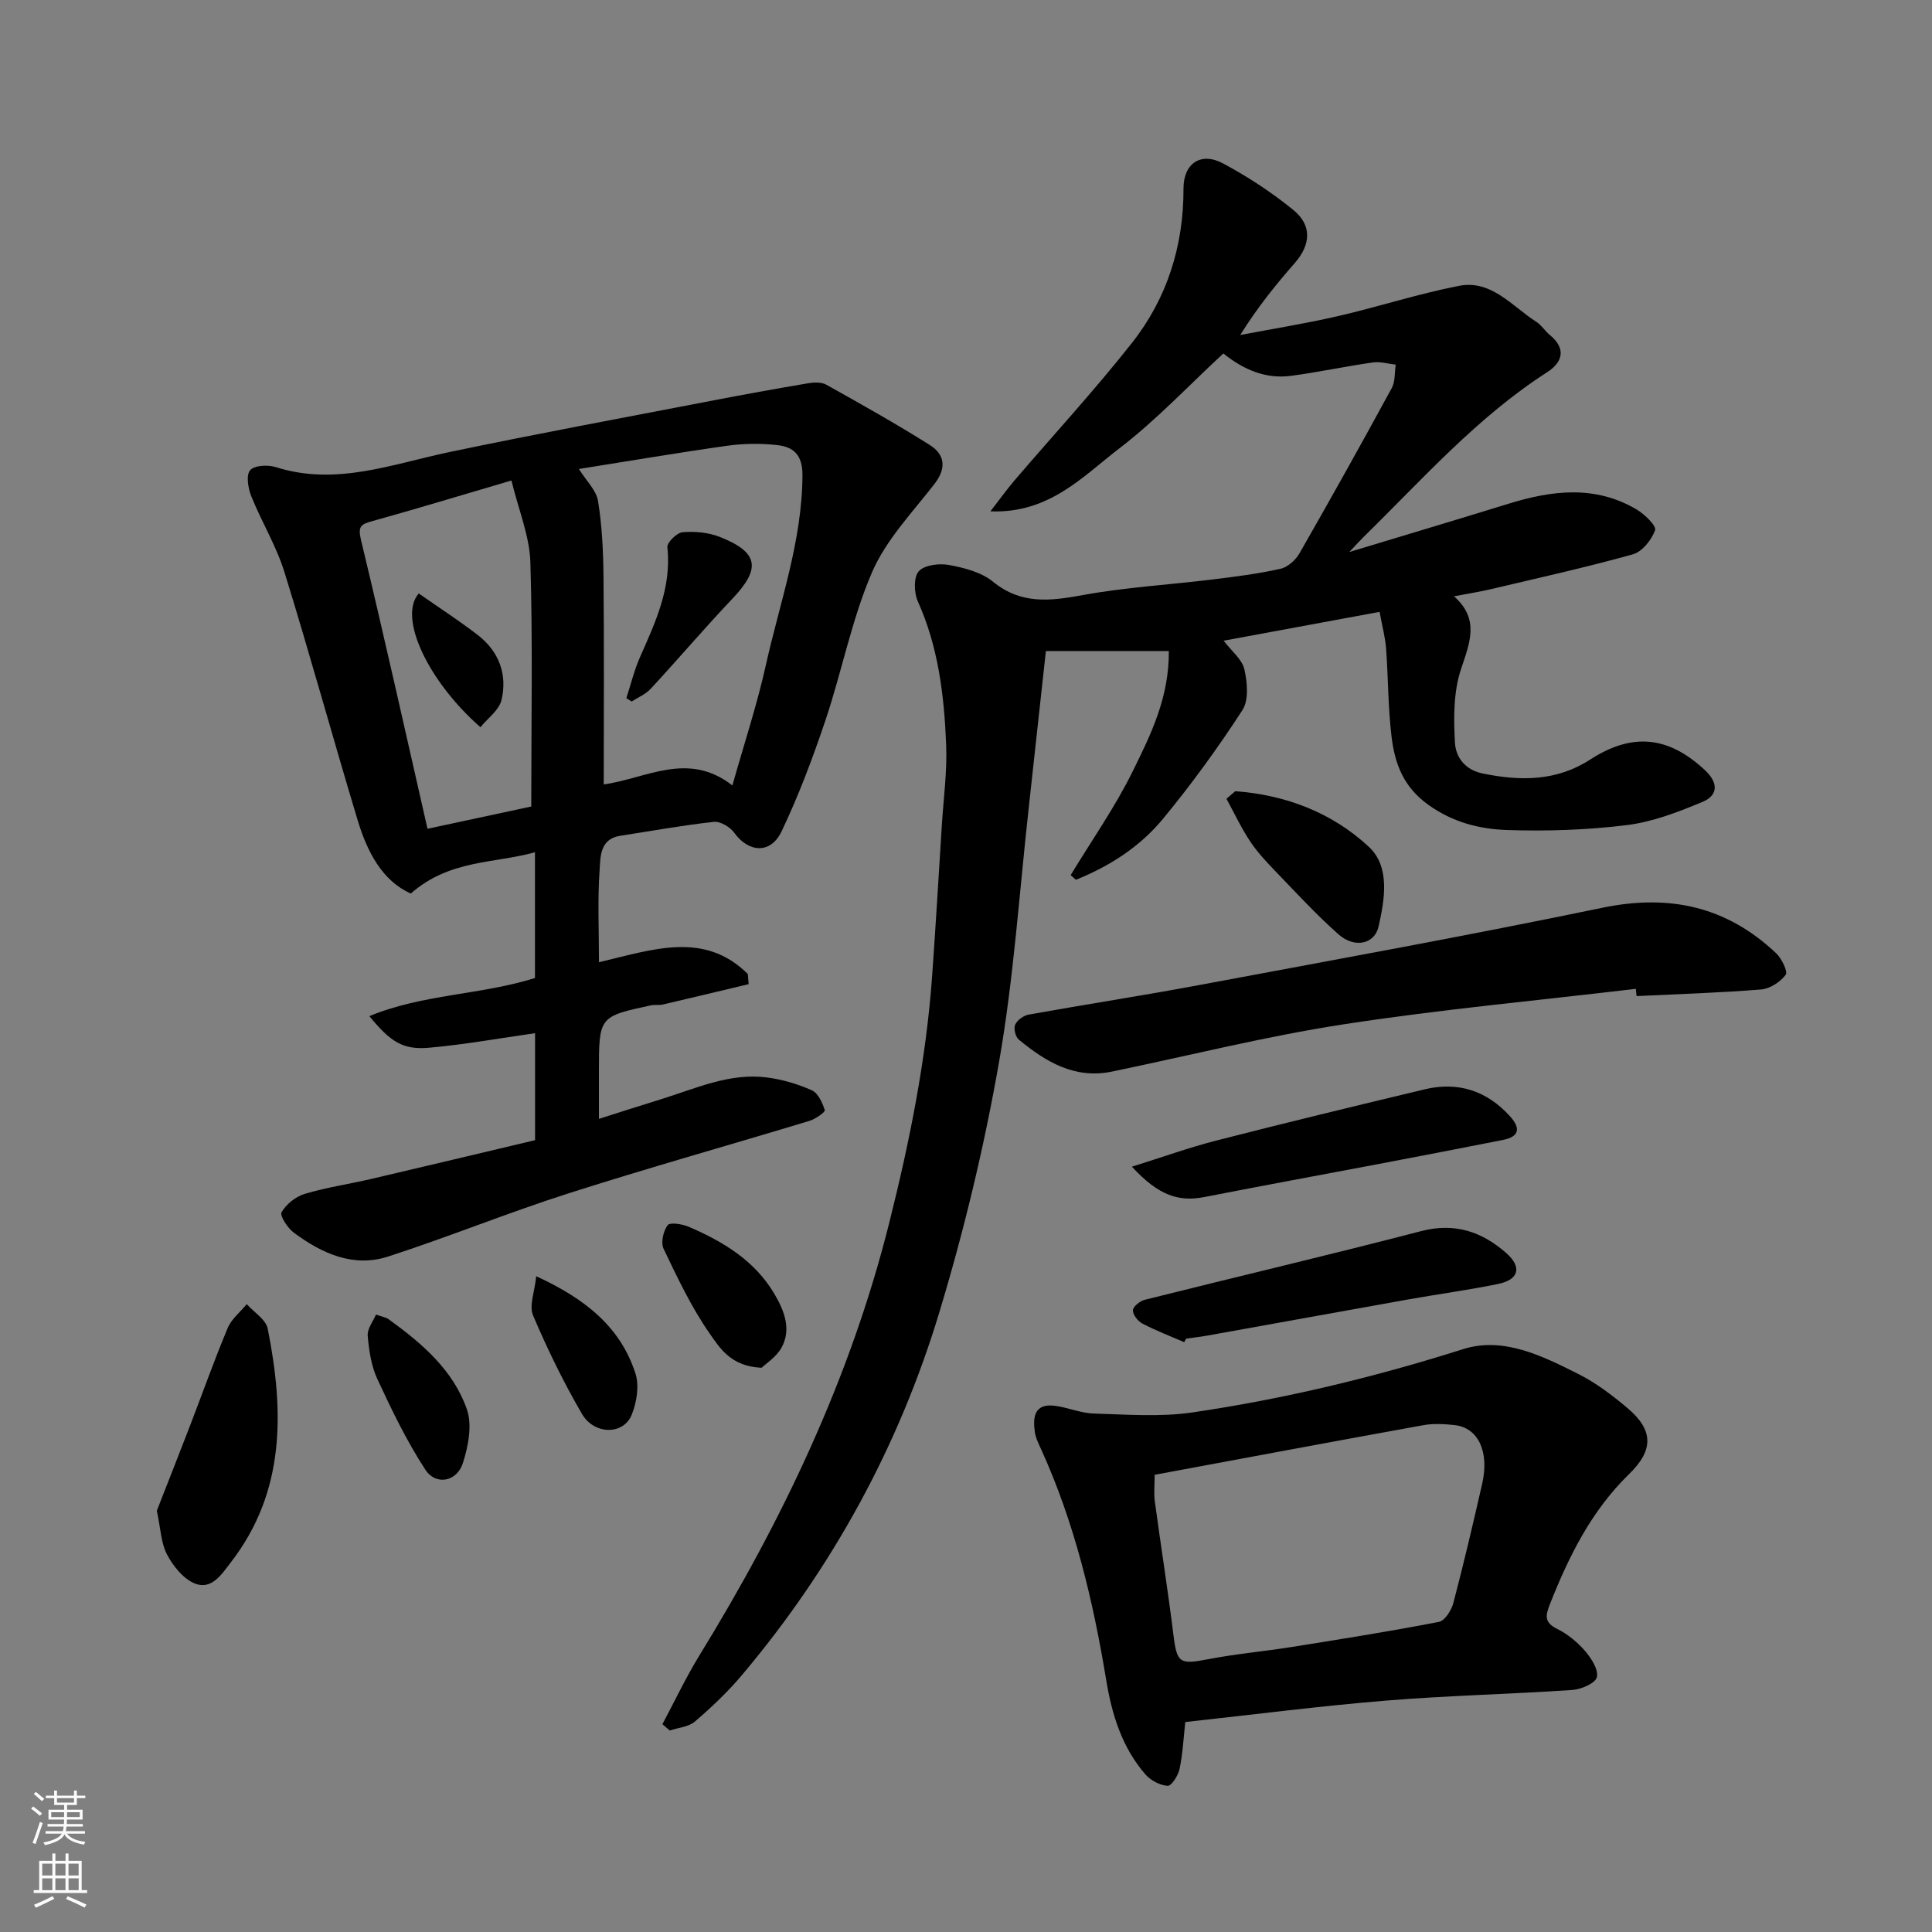 <svg enable-background="new 0 0 400 400" viewBox="0 0 400 400" xmlns="http://www.w3.org/2000/svg"><rect x="0" y="0" width="400" height="400" fill="#808080" stroke="none"/><g fill="#010000"><path d="m285.63 126.68c-10.95 2.02-21.46 3.97-32.29 5.97 1.67 2.19 3.82 3.86 4.29 5.91.62 2.71.95 6.39-.41 8.48-5.06 7.8-10.55 15.36-16.47 22.53-4.77 5.77-11.07 9.8-18 12.58-.36-.32-.72-.65-1.08-.97 4.34-7.16 9.19-14.06 12.87-21.54 3.7-7.52 7.54-15.23 7.45-24.85-8.23 0-16.26 0-25.45 0-1.13 10.33-2.32 21.34-3.54 32.35-1.96 17.6-3.11 35.33-6.16 52.74-3.05 17.43-7.21 34.77-12.33 51.72-8.39 27.79-22.14 52.95-40.9 75.21-2.93 3.48-6.28 6.65-9.74 9.62-1.3 1.12-3.45 1.26-5.21 1.85-.5-.44-1-.88-1.51-1.31 2.53-4.74 4.83-9.62 7.63-14.19 17.25-28.08 31.29-57.51 39.34-89.65 4.22-16.84 7.63-33.76 8.87-51.09.74-10.36 1.35-20.73 2-31.1.35-5.6 1.13-11.22.9-16.8-.41-10.14-1.61-20.18-5.87-29.65-.8-1.78-.88-5.03.21-6.23 1.2-1.31 4.26-1.66 6.3-1.28 3.15.59 6.65 1.49 9.04 3.44 5.86 4.8 11.91 4.01 18.65 2.78 8.85-1.62 17.9-2.13 26.85-3.23 4.7-.58 9.43-1.17 14.04-2.21 1.5-.33 3.14-1.81 3.94-3.21 6.49-11.33 12.86-22.74 19.1-34.21.74-1.36.57-3.22.82-4.85-1.59-.17-3.22-.67-4.75-.45-5.65.81-11.24 2.01-16.89 2.77-5.33.71-9.9-1.3-14.05-4.63-7.09 6.55-13.84 13.76-21.58 19.69-7.53 5.77-14.48 13.48-26.65 13 2.05-2.64 3.43-4.57 4.96-6.37 8.13-9.5 16.63-18.71 24.36-28.52 7.27-9.23 10.69-20.07 10.66-31.94-.01-5.21 3.59-7.66 8.18-5.21 5.12 2.74 10.06 5.98 14.56 9.64 3.92 3.19 3.59 7.21.34 10.94-3.98 4.55-7.79 9.25-11.33 14.95 6.75-1.29 13.54-2.37 20.22-3.91 8.4-1.93 16.63-4.63 25.08-6.27 6.72-1.3 10.97 4.23 15.97 7.43 1.1.7 1.83 1.94 2.86 2.78 3.49 2.88 2.52 5.67-.6 7.68-14.5 9.32-25.8 22.16-37.95 34.06-.7.69-1.36 1.42-3.01 3.16 11.83-3.58 22.4-6.73 32.95-9.99 9.02-2.79 17.97-3.9 26.56 1.19 1.65.98 4.13 3.4 3.81 4.28-.73 2.01-2.67 4.46-4.61 5-9.71 2.71-19.56 4.89-29.38 7.21-2.34.55-4.72.92-7.64 1.48 5.38 4.78 3.24 9.64 1.42 15.16-1.55 4.69-1.51 10.1-1.23 15.13.16 2.89 1.94 5.61 5.74 6.39 7.83 1.61 15.3 1.62 22.26-2.88 8.7-5.63 16.17-4.89 23.77 2.2 2.74 2.55 2.79 5.18-.49 6.55-5.02 2.1-10.29 4.14-15.63 4.81-8.18 1.02-16.52 1.3-24.77 1.03-5.76-.19-11.3-1.56-16.44-5.26-5.18-3.73-6.9-8.57-7.57-14.11-.73-6.05-.68-12.2-1.13-18.29-.18-2.25-.79-4.47-1.34-7.51z"/><path d="m124.01 199.22c11.17-2.64 21.81-6.51 30.82 2.44.06.7.11 1.4.17 2.1-5.93 1.41-11.85 2.84-17.79 4.22-.8.18-1.68-.01-2.48.17-10.73 2.32-10.73 2.33-10.73 13.81v9.69c4.49-1.43 8.69-2.78 12.9-4.08 7.16-2.21 14.16-5.5 21.91-4.49 3.17.41 6.37 1.36 9.28 2.66 1.3.58 2.18 2.57 2.68 4.11.12.37-1.92 1.83-3.14 2.2-16.64 5.04-33.4 9.74-49.96 15.03-12.53 4.01-24.75 9-37.27 13.06-7.26 2.36-13.77-.63-19.57-4.93-1.29-.96-2.95-3.52-2.53-4.24.96-1.66 2.92-3.23 4.79-3.79 4.51-1.35 9.21-2.03 13.8-3.1 11.26-2.63 22.5-5.32 33.89-8.02 0-7.58 0-14.88 0-22.15-7.28 1.03-14.58 2.36-21.94 3.01-5.4.48-7.97-1.18-12.37-6.54 11.13-4.6 23.04-4.36 34.29-7.89 0-8.39 0-17.02 0-26.04-8.37 2.35-17.71 1.48-25.71 8.55-5.91-2.65-9.02-8.61-11-15.18-5.16-17.1-9.88-34.34-15.17-51.4-1.68-5.41-4.73-10.39-6.86-15.69-.66-1.65-1.1-4.34-.24-5.37.86-1.02 3.69-1.17 5.32-.65 12.42 3.96 23.98-.6 35.83-3.09 18.01-3.78 36.12-7.13 54.19-10.61 6.72-1.3 13.45-2.52 20.2-3.66 1.22-.21 2.76-.26 3.76.3 7.22 4.04 14.46 8.09 21.45 12.5 3.08 1.94 3.48 4.76.96 8.02-4.59 5.93-10.05 11.6-12.95 18.32-4.21 9.77-6.22 20.46-9.63 30.61-2.63 7.82-5.55 15.6-9.1 23.04-2.27 4.75-6.83 4.4-9.83.23-.85-1.18-2.87-2.36-4.21-2.21-6.48.71-12.91 1.89-19.36 2.88-4.27.66-4.08 4.41-4.27 7.14-.43 6.1-.13 12.27-.13 19.04zm-4.16-102.12c1.52 2.43 3.61 4.4 3.97 6.65.84 5.18 1.08 10.49 1.13 15.76.14 14.3.05 28.6.05 42.9 8.91-1.27 17.45-6.96 26.63.21 2.46-8.71 5.11-16.72 6.93-24.91 2.9-13.03 7.53-25.71 7.58-39.35.02-4.16-1.84-5.82-5.15-6.2-3.44-.39-7.01-.35-10.44.13-10.34 1.46-20.63 3.21-30.7 4.81zm-9.86 69.88c0-17.43.32-33.99-.18-50.54-.16-5.44-2.43-10.81-3.92-16.96-10.47 3.08-19.58 5.85-28.76 8.4-2.32.64-3.09.99-2.4 3.88 4.79 19.89 9.23 39.86 13.78 59.83 7.35-1.58 14.77-3.17 21.48-4.61z"/><path d="m245.4 356.53c-.36 3.24-.52 6.52-1.18 9.69-.28 1.36-1.67 3.55-2.46 3.51-1.58-.08-3.5-1.09-4.58-2.32-4.87-5.57-6.98-12.42-8.15-19.56-2.71-16.43-6.54-32.54-13.47-47.78-.54-1.18-1.15-2.41-1.32-3.66-.42-3.07-.05-5.88 4.12-5.36 2.73.34 5.39 1.53 8.1 1.61 6.8.19 13.73.75 20.41-.23 19.02-2.79 37.66-7.28 56.03-13.1 8.38-2.66 16.47 1.42 23.97 5.19 3.61 1.82 6.93 4.36 10.04 6.97 5.43 4.56 5.51 8.71.39 13.69-7.81 7.6-12.49 17.02-16.42 26.98-.96 2.43-1.13 3.78 1.54 5.1 2.16 1.07 4.17 2.73 5.75 4.56 1.3 1.5 2.81 3.87 2.44 5.43-.3 1.25-3.24 2.52-5.08 2.64-12.85.87-25.74 1.15-38.57 2.2-13.76 1.13-27.45 2.9-41.56 4.44zm-6.34-51.19c0 2.17-.19 3.86.03 5.49 1.25 9.24 2.72 18.44 3.86 27.69.71 5.77 1.29 6.15 7.08 5.02 5.77-1.12 11.66-1.63 17.48-2.56 10.16-1.62 20.32-3.23 30.41-5.19 1.23-.24 2.6-2.42 2.99-3.94 2.15-8.18 4.08-16.41 5.96-24.66 1.52-6.67-.84-11.61-5.71-12.14-2.14-.23-4.39-.36-6.49.02-18.43 3.33-36.85 6.79-55.61 10.27z"/><path d="m338.68 204.73c-20.21 2.4-40.5 4.26-60.61 7.36-16.07 2.48-31.91 6.47-47.85 9.77-7.72 1.6-13.71-2.03-19.29-6.62-.69-.57-1.11-2.3-.75-3.09.43-.95 1.74-1.9 2.81-2.09 11.72-2.11 23.5-3.91 35.21-6.1 27.88-5.21 55.79-10.26 83.56-16.02 13.89-2.88 25.74-.26 35.98 9.43 1.15 1.09 2.46 3.81 1.96 4.46-1.12 1.49-3.26 2.88-5.09 3.03-8.57.69-17.18.95-25.77 1.37-.05-.49-.1-.99-.16-1.5z"/><path d="m245.17 277.88c-2.9-1.26-5.86-2.39-8.65-3.85-.94-.49-1.99-1.83-1.96-2.76.02-.76 1.45-1.91 2.44-2.16 19.07-4.78 38.21-9.27 57.23-14.22 6.96-1.81 12.57.11 17.59 4.51 3.36 2.95 2.66 5.55-1.69 6.44-6.07 1.24-12.22 2.07-18.32 3.15-13.95 2.49-27.89 5.03-41.84 7.53-1.45.26-2.93.42-4.39.63-.14.26-.27.49-.41.73z"/><path d="m32.47 312.77c2.09-5.34 4.47-11.35 6.79-17.38 2.63-6.82 5.07-13.72 7.89-20.46.78-1.86 2.6-3.29 3.94-4.92 1.5 1.69 3.96 3.18 4.34 5.09 3.38 17.02 3.71 33.72-7.67 48.41-1.87 2.41-3.98 5.83-7.56 4.28-2.33-1.01-4.38-3.59-5.62-5.95-1.24-2.34-1.31-5.31-2.11-9.07z"/><path d="m234.35 241.55c6.27-1.96 11.84-3.97 17.55-5.43 14.31-3.67 28.67-7.14 43.04-10.58 6.96-1.67 12.91.28 17.72 5.61 2.16 2.39 1.94 4.17-1.43 4.85-8.6 1.71-17.22 3.36-25.84 5-11.99 2.28-23.99 4.47-35.96 6.82-5.42 1.07-9.58-.3-15.08-6.27z"/><path d="m255.75 163.81c10.43.76 20.04 4.43 27.65 11.51 4.46 4.14 3.28 10.91 2.02 16.5-.84 3.73-5.02 4.52-8.28 1.64-4.53-4-8.64-8.48-12.85-12.84-1.93-2-3.88-4.06-5.42-6.36-1.88-2.81-3.32-5.91-4.95-8.89.6-.51 1.22-1.03 1.83-1.56z"/><path d="m157.69 283.18c-6.36-.26-8.68-4.11-10.74-7.06-3.8-5.43-6.67-11.54-9.55-17.55-.62-1.28-.08-3.68.82-4.9.47-.65 3.04-.26 4.38.32 7.15 3.08 13.73 7.04 17.79 14 1.97 3.38 3.5 7.19 1.44 10.98-1.06 1.96-3.23 3.33-4.14 4.21z"/><path d="m77.85 272.16c1.37.5 2.08.59 2.59.96 6.88 4.97 13.4 10.52 16.23 18.69 1.13 3.26.28 7.63-.84 11.12-1.23 3.84-5.58 4.68-7.74 1.39-3.87-5.91-6.97-12.36-9.96-18.79-1.27-2.73-1.74-5.95-2-8.99-.12-1.43 1.13-2.99 1.72-4.38z"/><path d="m111.02 264.23c10.26 4.72 17.46 10.57 20.54 20.13.82 2.54.27 5.97-.77 8.55-1.69 4.21-7.76 4.21-10.32-.2-3.8-6.55-7.15-13.4-10.11-20.38-.85-1.99.33-4.85.66-8.1z"/><path d="m129.68 144.54c.92-2.82 1.62-5.75 2.81-8.45 3.22-7.28 6.58-14.43 5.68-22.79-.11-.97 1.97-3.01 3.15-3.11 2.54-.21 5.34.04 7.7.97 8.07 3.19 8.55 6.54 2.64 12.77-5.79 6.1-11.24 12.52-16.95 18.69-1.04 1.13-2.61 1.76-3.94 2.62-.37-.25-.73-.48-1.09-.7z"/><path d="m86.7 122.87c4.15 2.9 8.26 5.57 12.14 8.54 4.43 3.39 6.26 8.17 4.99 13.52-.5 2.1-2.84 3.76-4.36 5.63-10.84-9.49-17.11-22.76-12.77-27.69z"/></g><path d="m6.44 374.46.42-.45c.65.47 1.27.95 1.85 1.44l-.45.49c-.65-.56-1.25-1.06-1.82-1.48m.93 7.33-.63-.26c.55-1.36 1.05-2.8 1.52-4.33.19.1.38.19.59.27-.46 1.29-.95 2.73-1.48 4.32m-.38-10.38.44-.42c.43.34 1.01.82 1.74 1.44l-.49.49c-.53-.51-1.09-1.01-1.69-1.51m2.5.35h1.72v-1.04h.59v1.04h3.52v-1.04h.59v1.04h1.75v.53h-1.75v1.42h-2.03v.97h3.22v2.03h-3.24c0 .35-.01.66-.03.93h3.32v.53h-3.37c-.03.27-.08.58-.15.94h3.96v.53h-3.71c.67.92 1.93 1.48 3.79 1.68-.13.24-.23.44-.29.59-2.13-.38-3.48-1.08-4.04-2.12-.43.97-1.77 1.72-4.03 2.23-.09-.19-.2-.37-.33-.55 2.1-.42 3.37-1.03 3.81-1.83h-3.36v-.53h3.58c.08-.29.13-.61.16-.94h-3.33v-.53h3.39c.02-.27.04-.58.04-.93h-3.23v-2.03h3.25v-.97h-2.07v-1.42h-1.73zm1.12 3.44v1h2.65c.01-.3.02-.44.01-.4v-.25-.35zm1.19-2h3.52v-.91h-3.52zm4.71 2h-2.63v.59c0 .15-.01.28-.01.4h2.64z" fill="#fafbfa"/><path d="m13.56 383.74h.63v1.52h2.72v6.07h1.13v.6h-11.06v-.6h1.13v-6.07h2.73v-1.52h.63v1.52h2.1v-1.52zm-2.69 8.83.38.56c-1.24.63-2.53 1.25-3.85 1.85-.1-.21-.21-.42-.34-.63 1.36-.55 2.63-1.15 3.81-1.78m-2.13-4.27h2.1v-2.45h-2.1zm0 3.04h2.1v-2.46h-2.1zm2.72-3.04h2.1v-2.45h-2.1zm0 3.04h2.1v-2.46h-2.1zm6.07 3.6c-1.41-.71-2.7-1.3-3.86-1.78l.35-.56c1.45.62 2.75 1.19 3.88 1.72zm-1.25-9.09h-2.1v2.45h2.1zm-2.09 5.49h2.1v-2.46h-2.1z" fill="#fafbfa"/></svg>